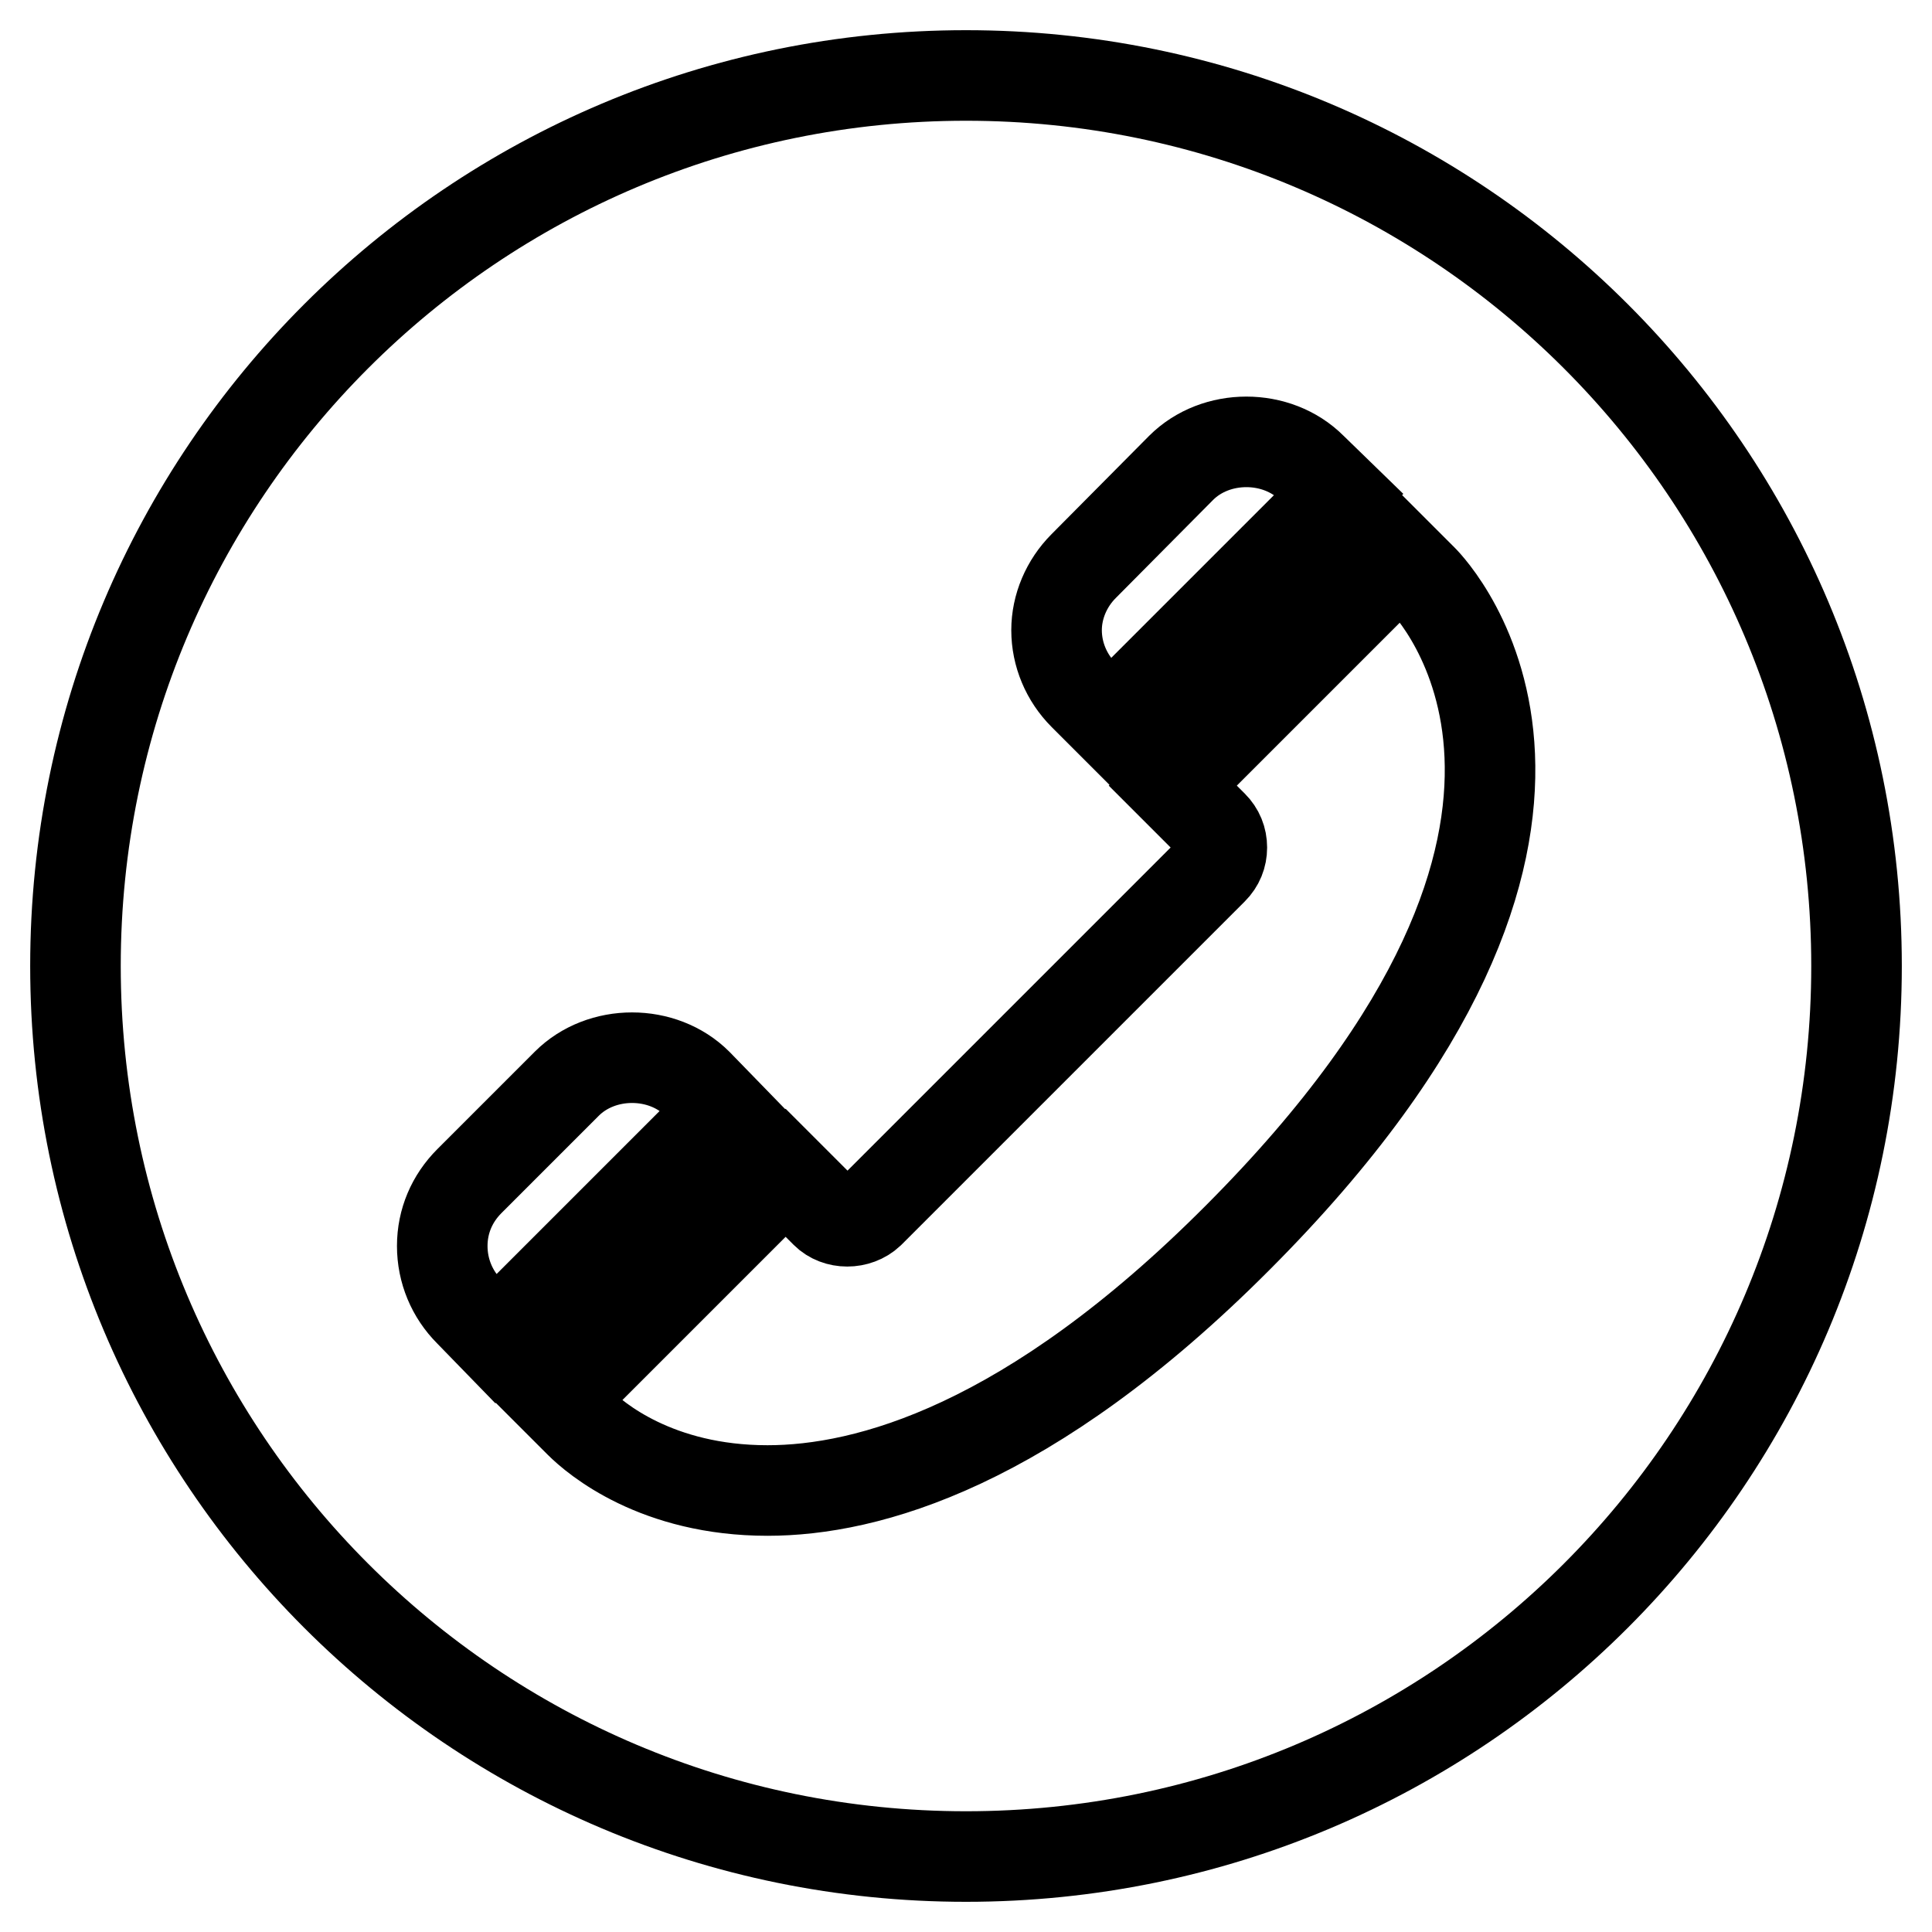 <?xml version="1.0" encoding="utf-8"?>
<!-- Svg Vector Icons : http://www.onlinewebfonts.com/icon -->
<!DOCTYPE svg PUBLIC "-//W3C//DTD SVG 1.1//EN" "http://www.w3.org/Graphics/SVG/1.1/DTD/svg11.dtd">
<svg version="1.1" xmlns="http://www.w3.org/2000/svg" xmlns:xlink="http://www.w3.org/1999/xlink" x="0px" y="0px" viewBox="0 0 256 256" enable-background="new 0 0 256 256" xml:space="preserve">
<g> <path stroke-width="12" fill-opacity="0" stroke="#000000"  d="M128,10C62.8,10,10,62.8,10,128c0,65.2,52.8,118,118,118c65.2,0,118-52.8,118-118C246,62.8,193.2,10,128,10 z M143.6,75L156.5,62c4.6-4.6,12.7-4.6,17.3,0l3.6,3.5l-30.2,30.2l-3.6-3.6c-2.3-2.3-3.6-5.4-3.6-8.6C140,80.4,141.3,77.3,143.6,75 L143.6,75z M62.2,173.8c-2.3-2.3-3.6-5.4-3.6-8.7c0-3.3,1.3-6.3,3.6-8.6l12.9-12.9c4.6-4.6,12.7-4.6,17.3,0l3.5,3.6l-30.2,30.2 L62.2,173.8z M164,164c-27.6,27.7-49.1,33.5-62.3,33.5c-14.7,0-22.8-6.9-24.9-9l-2.9-2.9l30.2-30.2l5.3,5.3c1.5,1.5,4.2,1.5,5.8,0 l45.5-45.5c0.8-0.8,1.2-1.8,1.2-2.9c0-1.1-0.4-2.1-1.2-2.9l-5.3-5.3l30.2-30.2l2.9,2.9C189.7,78,219.2,108.7,164,164L164,164z"/></g>
</svg>